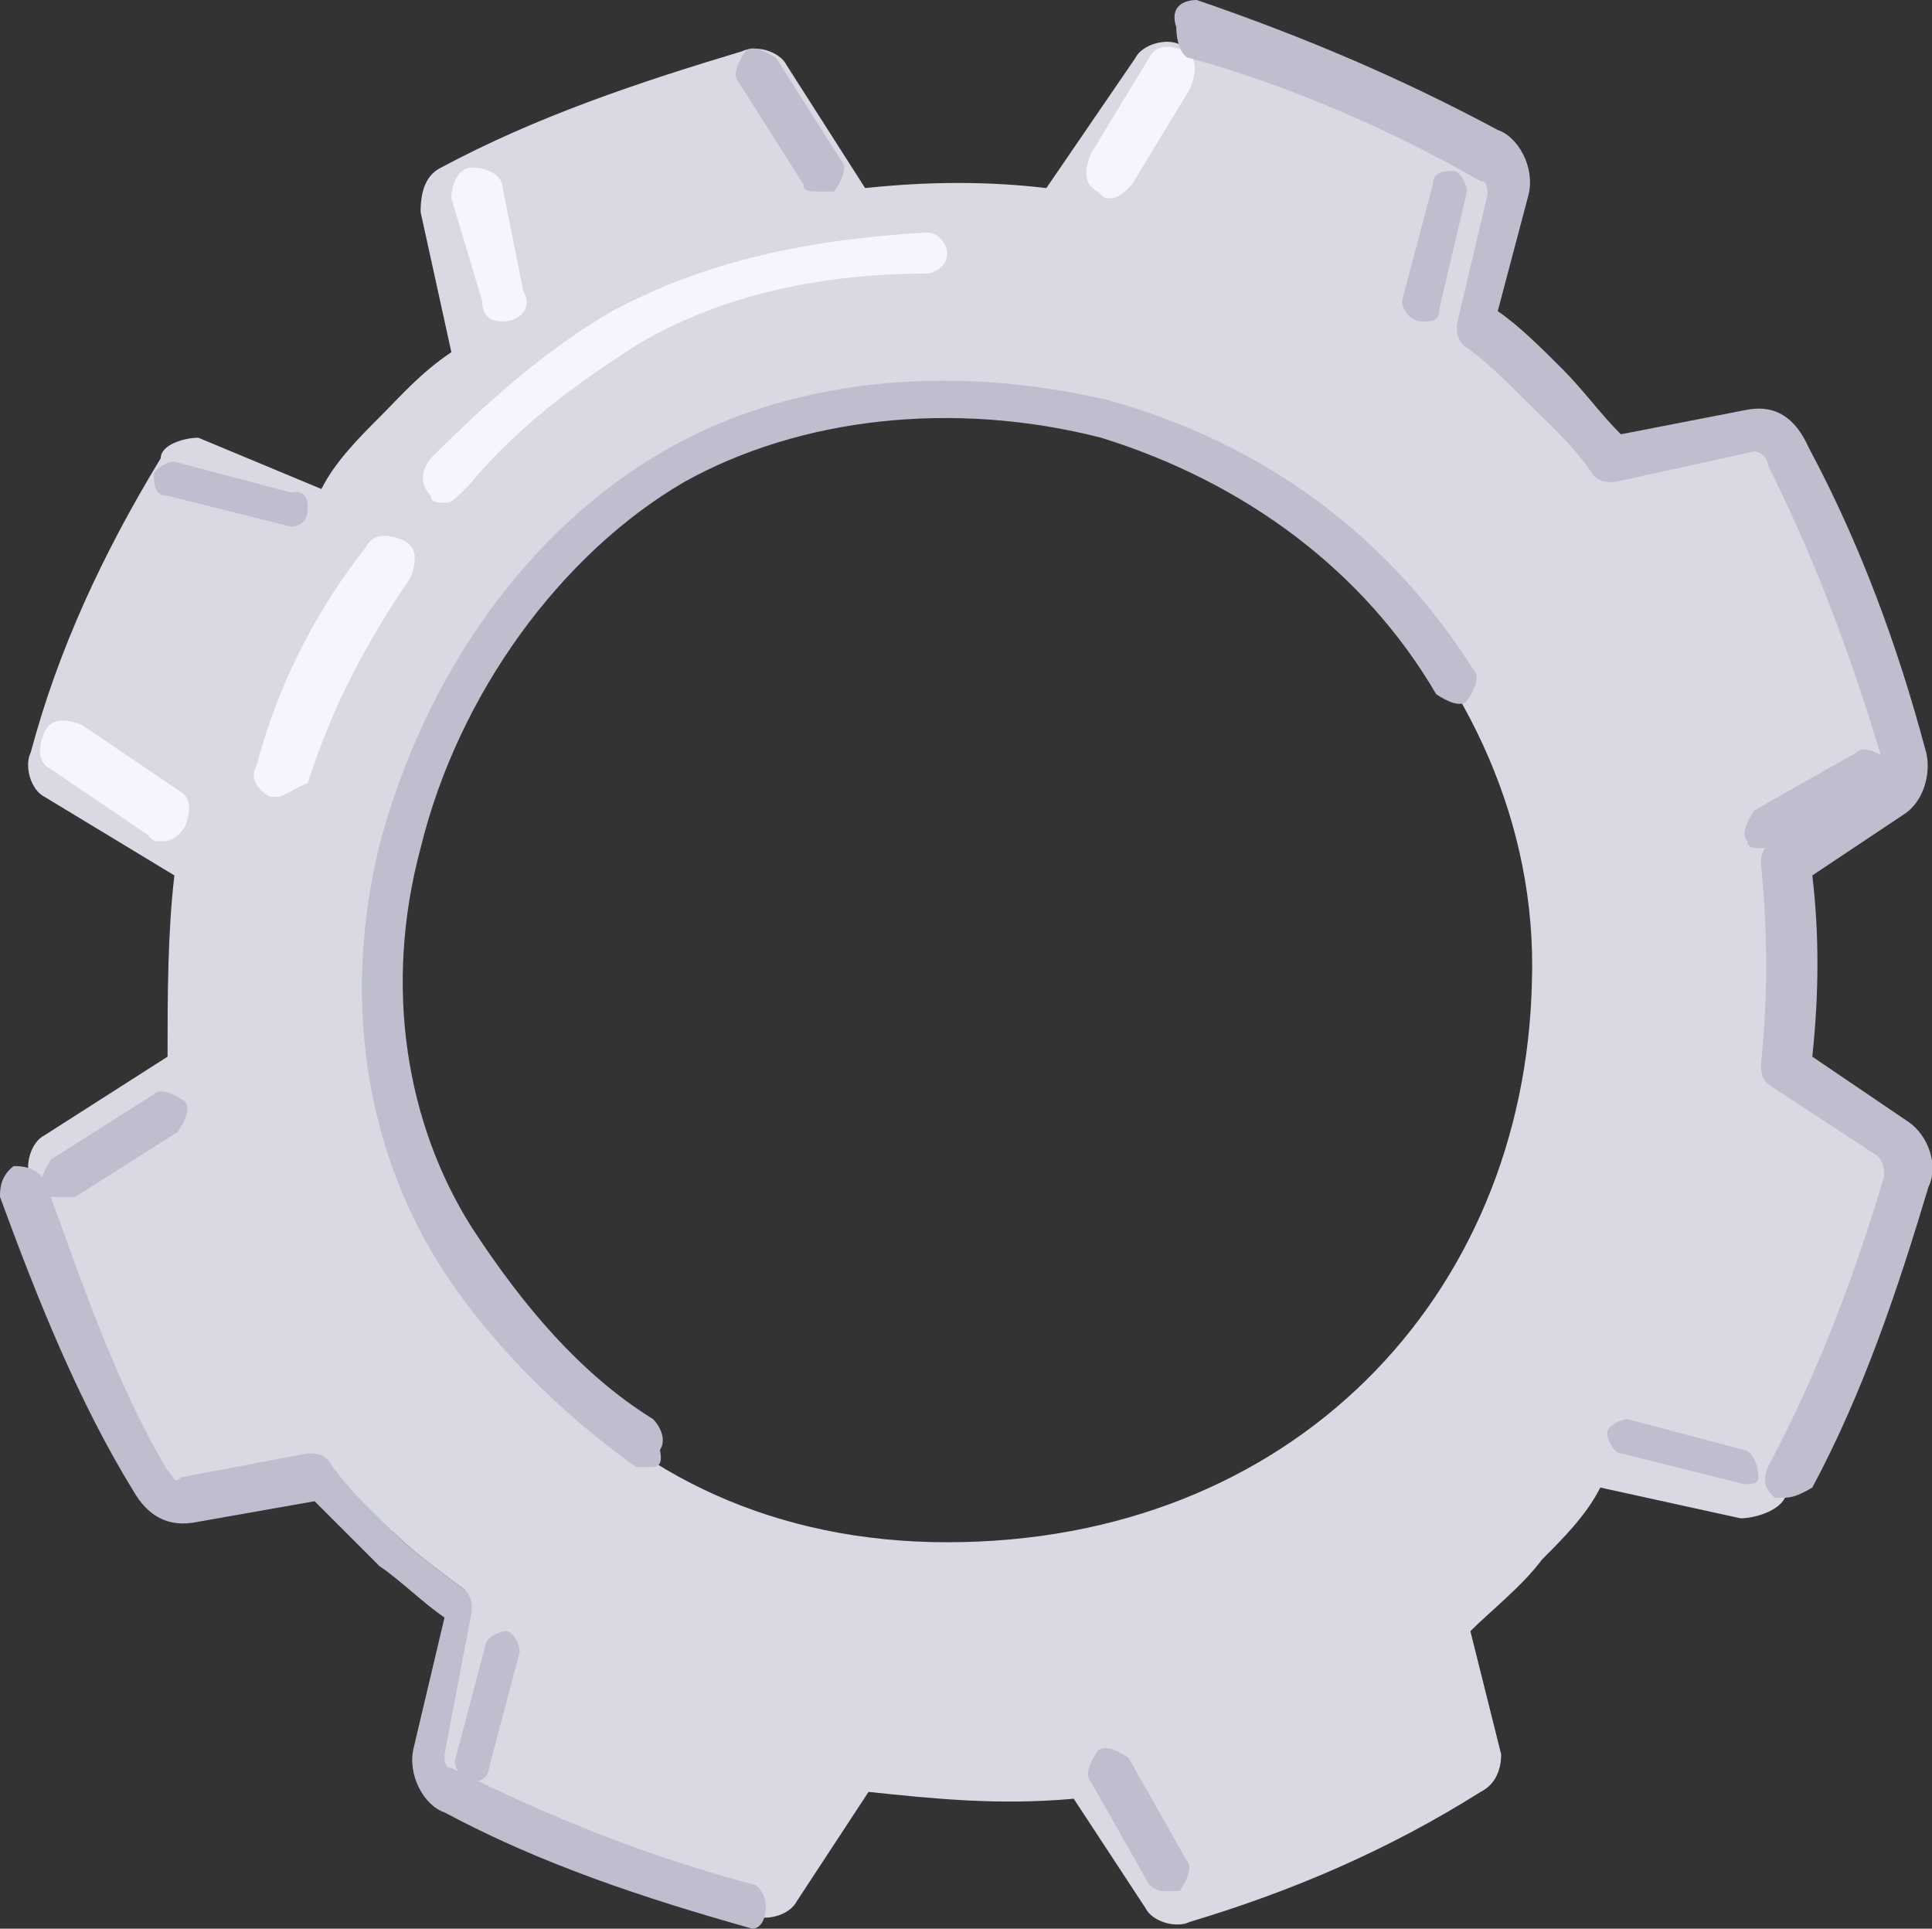 <svg xmlns="http://www.w3.org/2000/svg" xmlns:xlink="http://www.w3.org/1999/xlink" id="_x31_" x="0px" y="0px" viewBox="0 0 56.5 56.4" style="enable-background:new 0 0 56.5 56.4;" xml:space="preserve"><rect x="0" y="0" width="56.5" height="56.4" fill="#333333" stroke="none"/><style type="text/css">	.st0{fill:#D8D9E3;}	.st1{fill:#F5F5FF;}	.st2{fill:#BEBECF;}</style><g>	<g>		<g>			<g>				<g>					<path class="st0" d="M55.5,34.6c0.2-0.4,0-1.1-0.4-1.3l-3.2-2.1c0.2-1.9,0.2-3.8,0-5.8l3.2-1.9c0.4-0.2,0.6-0.9,0.4-1.3      c-0.9-3-1.9-6-3.4-8.8c-0.2-0.4-0.6-0.6-1.3-0.6l-4.1,0.9c-0.6-0.9-1.3-1.5-1.9-2.1s-1.3-1.3-2.1-1.7L43.6,6      c0-0.4-0.2-1.1-0.6-1.1c-2.8-1.5-5.6-2.8-8.5-3.6c-0.4-0.2-1.1,0-1.3,0.4l-2.6,3.8c-1.7-0.2-3.4-0.2-5.3,0l-2.3-3.6      c-0.2-0.4-0.9-0.6-1.3-0.4c-3,0.9-6,1.9-8.8,3.4c-0.4,0.2-0.6,0.6-0.6,1.3l0.9,4.1c-0.9,0.6-1.5,1.3-2.1,1.9      c-0.6,0.6-1.3,1.3-1.7,2.1l-3.6-1.5c-0.4,0-1.1,0.2-1.1,0.6C3,16.2,1.7,19,0.9,22c-0.2,0.4,0,1.1,0.4,1.3l3.8,2.3      c-0.2,1.7-0.2,3.6-0.2,5.3l-3.6,2.3c-0.4,0.2-0.6,0.9-0.4,1.3c0.9,3,2.1,5.8,3.8,8.5c0.2,0.4,0.6,0.6,1.1,0.6l3.6-0.9      c0.6,0.9,1.3,1.5,2.1,2.1c0.6,0.6,1.3,1.1,2.1,1.7l-1.1,4.5c0,0.4,0.2,1.1,0.6,1.3C16,54,19,55.1,22,56c0.4,0.2,1.1,0,1.3-0.4      l2.1-3.2c1.9,0.2,3.8,0.4,6,0.2l2.1,3.2c0.2,0.4,0.9,0.6,1.3,0.4c3-0.9,5.8-2.1,8.5-3.8c0.4-0.2,0.6-0.6,0.6-1.1l-0.9-3.6      c0.6-0.6,1.5-1.3,2.1-2.1c0.6-0.6,1.3-1.3,1.7-2.1l4.1,0.9c0.4,0,1.1-0.2,1.3-0.6C53.4,40.6,54.7,37.6,55.5,34.6z M11.3,28      c-0.2-9.2,8.8-16.4,17.1-16.4s16.7,7.9,16.4,17.1c-0.2,9.2-7,16.4-17.1,16.4S11.7,37.2,11.3,28z"></path>					<g>						<g>							<path class="st1" d="M13,14.7c-0.2,0-0.4,0-0.4-0.2c-0.2-0.2-0.4-0.6,0-1.1c1.7-1.7,3.4-3.2,5.3-4.3c2.8-1.5,5.8-2.1,9.2-2.3        l0,0c0.4,0,0.6,0.4,0.6,0.6c0,0.4-0.4,0.6-0.6,0.6c-3,0-6,0.6-8.5,2.1c-1.7,1.1-3.4,2.3-4.9,4.1C13.2,14.7,13.2,14.7,13,14.7        z"></path>							<path class="st1" d="M8.1,23.3H7.9c-0.4-0.2-0.6-0.6-0.4-0.9c0.6-2.3,1.7-4.5,3.2-6.4c0.2-0.4,0.6-0.4,1.1-0.2        c0.4,0.2,0.4,0.6,0.2,1.1c-1.3,1.9-2.3,3.8-3,6C8.5,23.1,8.3,23.3,8.1,23.3z"></path>						</g>						<path class="st1" d="M32.5,5.8c-0.2,0-0.2,0-0.4-0.2c-0.4-0.2-0.4-0.6-0.2-1.1l1.7-2.8c0.2-0.4,0.6-0.4,1.1-0.2       C35,1.7,35,2.1,34.8,2.6l-1.7,2.8C32.9,5.6,32.7,5.8,32.5,5.8z"></path>						<path class="st1" d="M14.7,9.4c-0.4,0-0.6-0.2-0.6-0.6l-0.9-3c0-0.4,0.2-0.9,0.6-0.9c0.4,0,0.9,0.2,0.9,0.6l0.6,3       C15.6,9,15.2,9.4,14.7,9.4L14.7,9.4z"></path>						<path class="st1" d="M4.7,24.6c-0.2,0-0.2,0-0.4-0.2l-2.8-1.9c-0.4-0.2-0.4-0.6-0.2-1.1c0.2-0.4,0.6-0.4,1.1-0.2l2.8,1.9       c0.4,0.2,0.4,0.6,0.2,1.1C5.1,24.6,4.9,24.6,4.7,24.6z"></path>					</g>					<g>						<path class="st2" d="M19,42.9c-0.2,0-0.2,0-0.4,0c-2.1-1.5-4.3-3.6-5.8-6c-2.1-3.4-2.8-7.7-1.7-12.2c1.3-4.9,4.3-9.2,8.3-11.5       c3.6-2.1,8.3-2.6,13-1.5c4.7,1.3,8.3,4.1,10.7,7.9c0.2,0.2,0,0.6-0.2,0.9c-0.2,0.2-0.6,0-0.9-0.2c-2.1-3.6-5.6-6.2-9.8-7.5       c-4.3-1.1-8.8-0.6-12.2,1.3c-3.6,2.1-6.6,6.2-7.7,10.7c-1.1,4.1-0.4,8.1,1.5,11.1c1.5,2.3,3.2,4.3,5.3,5.6       c0.2,0.2,0.4,0.6,0.2,0.9C19.4,42.9,19.2,42.9,19,42.9z"></path>						<path class="st2" d="M52.1,43.8h-0.2c-0.2-0.2-0.4-0.4-0.2-0.9c1.5-2.8,2.6-5.8,3.4-8.5c0-0.2,0-0.4-0.2-0.6l-3.2-2.1       c-0.2-0.2-0.2-0.4-0.2-0.6c0.2-1.9,0.2-3.8,0-5.8c0-0.2,0-0.4,0.2-0.6l3.2-1.9c0.2-0.2,0.2-0.4,0.2-0.4       c-0.9-3-1.9-5.8-3.4-8.8c0-0.2-0.2-0.4-0.4-0.4l-4.1,0.9c-0.2,0-0.4,0-0.6-0.2c-0.6-0.9-1.3-1.5-1.9-2.1s-1.3-1.3-1.9-1.7       c-0.2-0.2-0.2-0.4-0.2-0.6l0.9-3.8c0-0.2,0-0.4-0.2-0.4c-2.6-1.5-5.6-2.8-8.5-3.6c-0.2,0-0.4-0.4-0.4-0.9       C34.2,0.2,34.6,0,35,0c3.2,1.1,6,2.3,8.8,3.8c0.6,0.2,1.1,1.1,0.9,1.9l-0.9,3.4c0.6,0.4,1.3,1.1,1.9,1.7s1.1,1.3,1.7,1.9       L51,12c0.9-0.2,1.5,0.2,1.9,1.1c1.5,2.8,2.6,5.8,3.4,8.8c0.2,0.6,0,1.5-0.6,1.9L53,25.6c0.2,1.7,0.2,3.4,0,5.3l2.8,1.9       c0.6,0.4,0.9,1.3,0.6,1.9c-0.9,3-1.9,6-3.4,8.8C52.5,43.8,52.3,43.8,52.1,43.8z"></path>						<path class="st2" d="M22,56.4C21.8,56.4,21.8,56.4,22,56.4c-3.2-0.9-6.2-1.9-9-3.4c-0.6-0.2-1.1-1.1-0.9-1.9l0.9-3.8       c-0.6-0.4-1.3-1.1-1.9-1.5c-0.6-0.6-1.3-1.3-1.9-1.9l-3.4,0.6c-0.9,0.2-1.5-0.2-1.9-0.9C2.3,41,1.1,38,0,35       c0-0.2,0-0.6,0.4-0.9c0.2,0,0.6,0,0.9,0.4c1.1,3,2.1,6,3.6,8.5c0.2,0.2,0.2,0.4,0.4,0.2L9,42.5c0.2,0,0.4,0,0.6,0.2       c0.6,0.9,1.3,1.5,1.9,2.1s1.3,1.1,2.1,1.7c0.2,0.2,0.2,0.4,0.2,0.6L13,51.3c0,0.2,0,0.4,0.2,0.4c3,1.5,5.8,2.6,8.8,3.4       c0.2,0,0.4,0.4,0.4,0.6C22.4,56.2,22.2,56.4,22,56.4z"></path>						<g>							<path class="st2" d="M41.6,9.4C41.6,9.4,41.4,9.4,41.6,9.4C41.2,9.4,41,9,41,8.8l0.9-3.4c0-0.4,0.4-0.4,0.6-0.4        c0.2,0,0.4,0.4,0.4,0.6L42.1,9C42.1,9.4,41.9,9.4,41.6,9.4z"></path>							<path class="st2" d="M1.7,35c-0.2,0-0.4,0-0.4-0.2c-0.2-0.2,0-0.6,0.2-0.9l3-1.9c0.2-0.2,0.6,0,0.9,0.2        c0.2,0.2,0,0.6-0.2,0.9l-3,1.9C1.9,35,1.7,35,1.7,35z"></path>							<path class="st2" d="M8.5,15.4L8.5,15.4l-3.6-0.9c-0.4,0-0.4-0.4-0.4-0.6s0.4-0.4,0.6-0.4l3.4,0.9C9,14.3,9,14.7,9,14.9        C9,15.2,8.8,15.4,8.5,15.4z"></path>							<path class="st2" d="M51.5,24.8c-0.2,0-0.4,0-0.4-0.2c-0.2-0.2,0-0.6,0.2-0.9l3-1.7c0.2-0.2,0.6,0,0.9,0.2        c0.2,0.2,0,0.6-0.2,0.9l-3,1.7C51.5,24.8,51.5,24.8,51.5,24.8z"></path>							<path class="st2" d="M51,43.4C50.8,43.4,50.8,43.4,51,43.4l-3.6-0.9c-0.2,0-0.4-0.4-0.4-0.6c0-0.2,0.4-0.4,0.6-0.4l3.4,0.9        c0.2,0,0.4,0.4,0.4,0.6C51.5,43.4,51.3,43.4,51,43.4z"></path>							<path class="st2" d="M23.9,5.6c-0.2,0-0.4,0-0.4-0.2l-1.9-3c-0.2-0.2,0-0.6,0.2-0.9c0.2-0.2,0.6,0,0.9,0.2l1.9,3        c0.2,0.2,0,0.6-0.2,0.9C24.1,5.6,24.1,5.6,23.9,5.6z"></path>							<path class="st2" d="M34,55.3c-0.2,0-0.4-0.2-0.4-0.2l-1.7-3c-0.2-0.2,0-0.6,0.2-0.9c0.2-0.2,0.6,0,0.9,0.2l1.7,3        c0.2,0.2,0,0.6-0.2,0.9C34.2,55.3,34.2,55.3,34,55.3z"></path>							<path class="st2" d="M13.9,52.1C13.9,52.1,13.7,52.1,13.9,52.1c-0.4,0-0.6-0.4-0.6-0.6l0.9-3.4c0-0.2,0.4-0.4,0.6-0.4        c0.2,0,0.4,0.4,0.4,0.6l-0.9,3.4C14.3,51.9,14.1,52.1,13.9,52.1z"></path>						</g>					</g>				</g>			</g>		</g>	</g></g></svg>